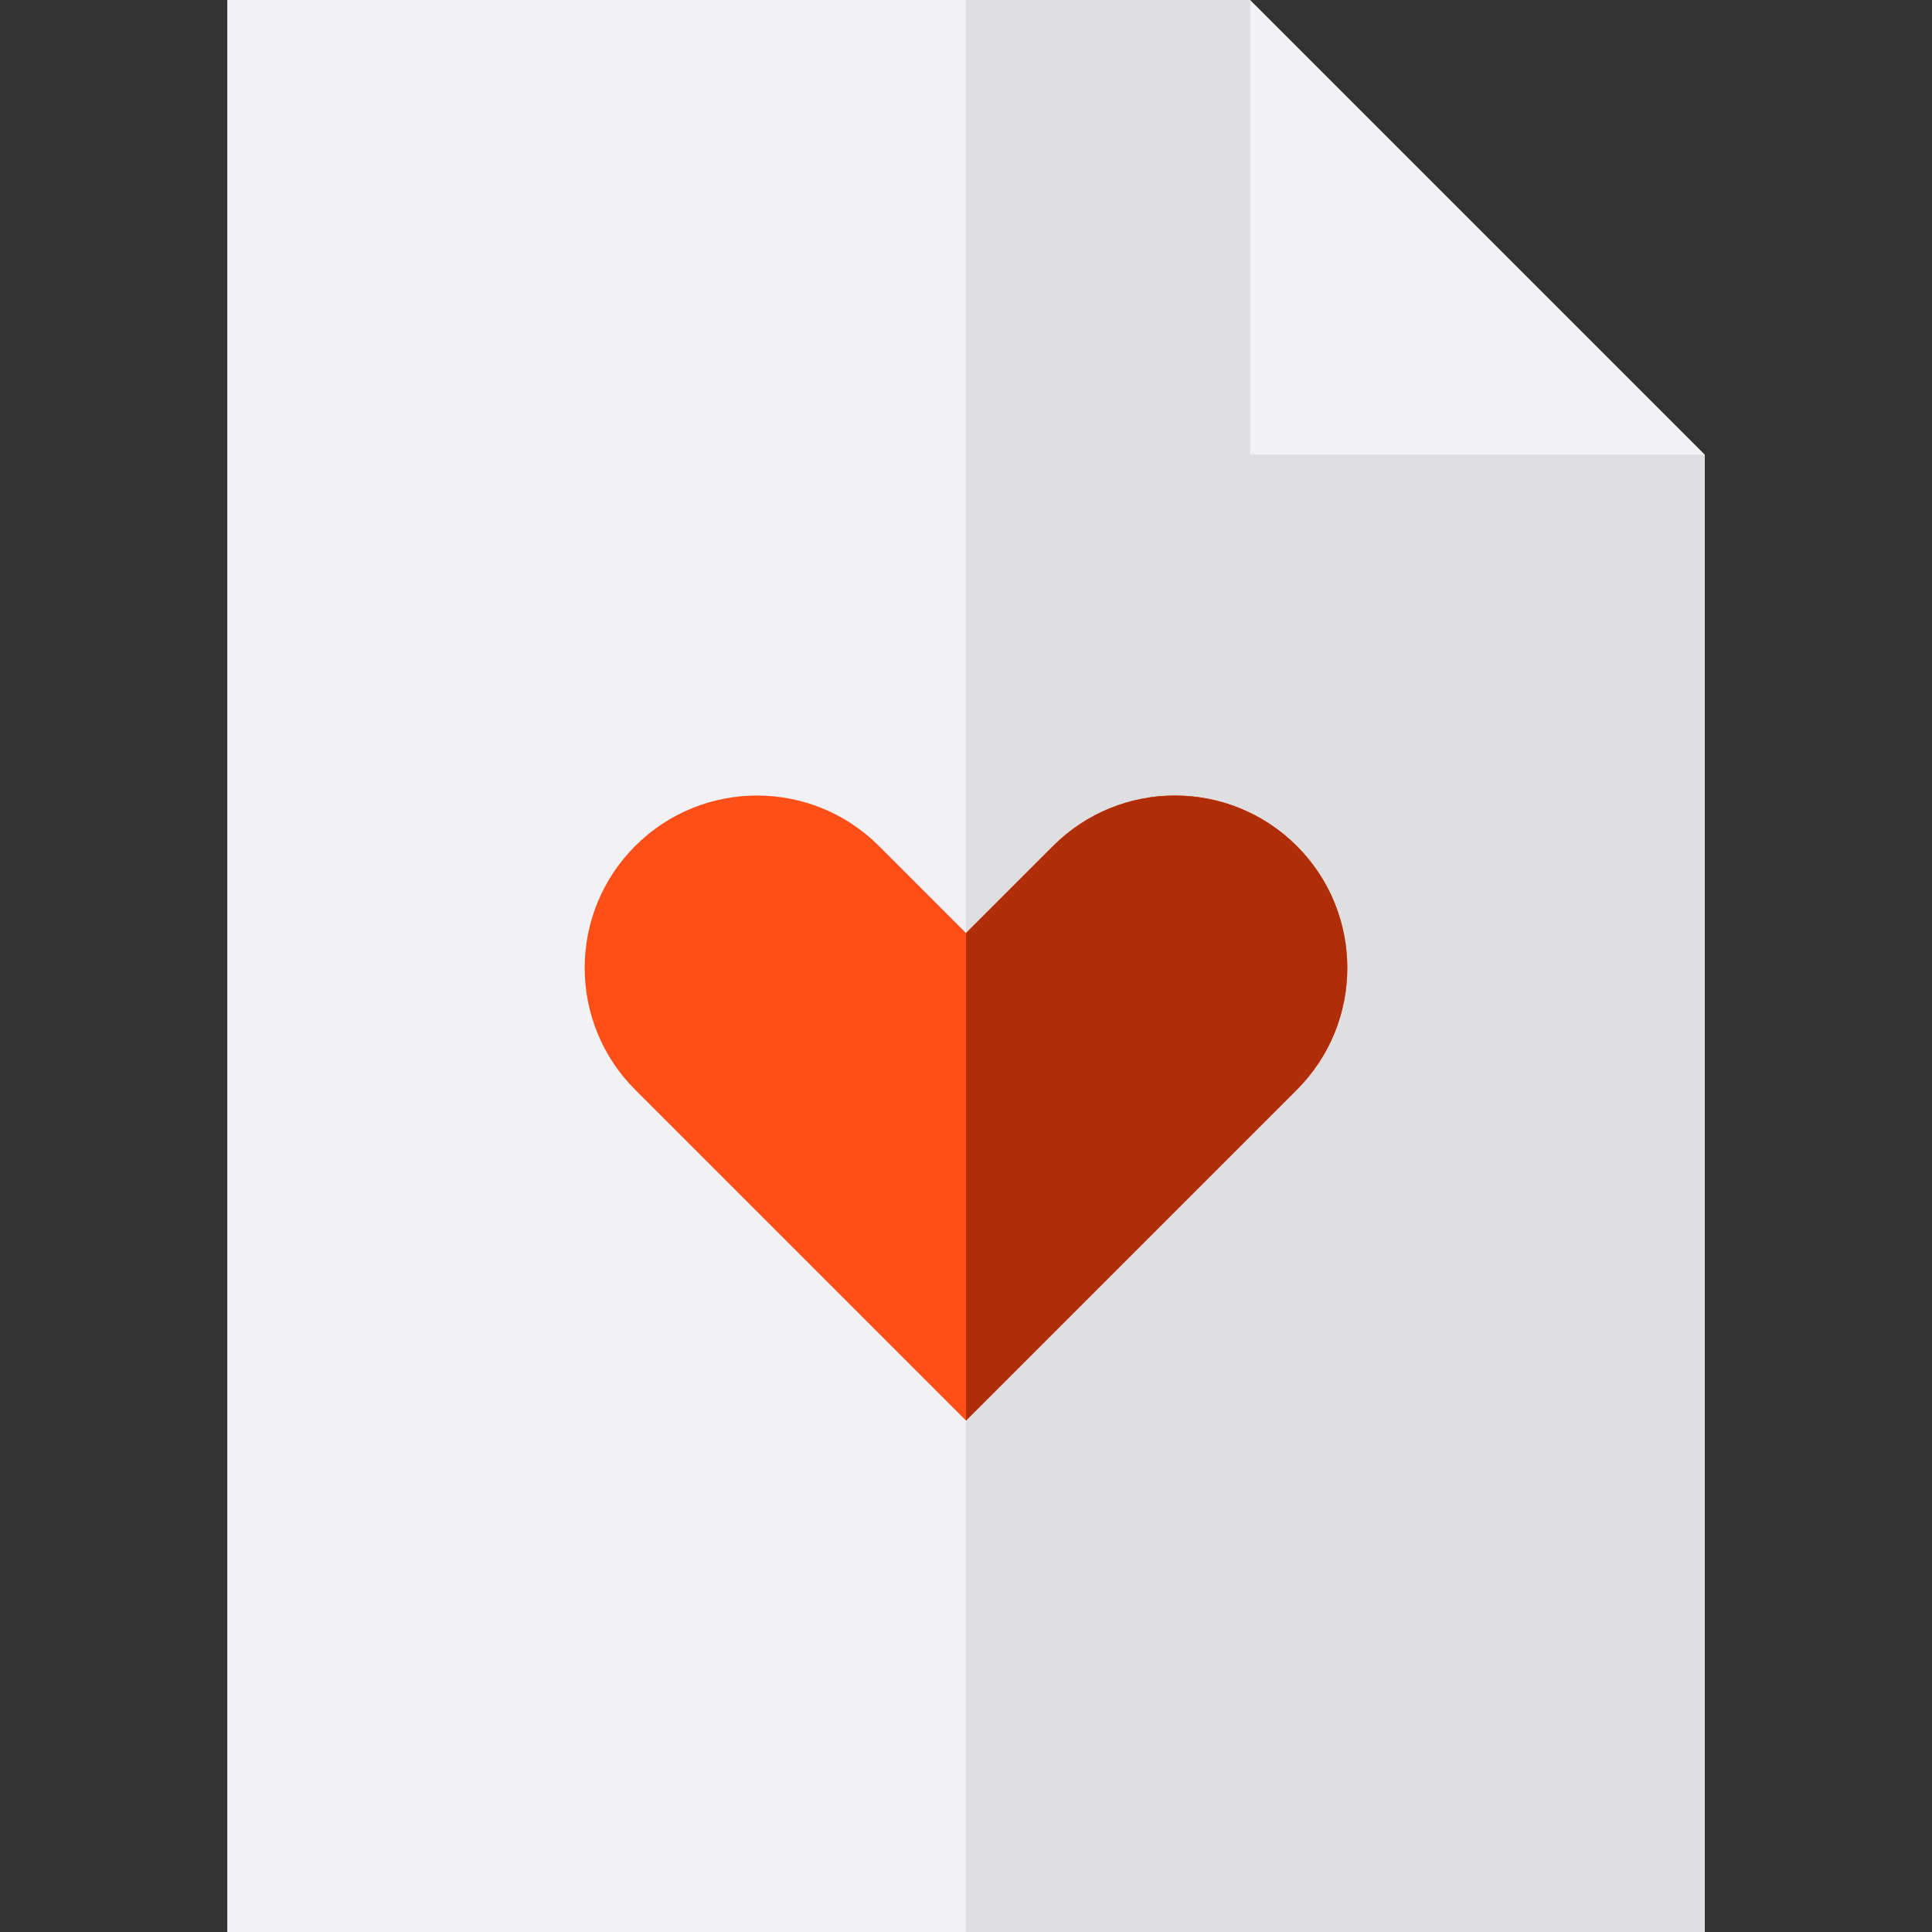 <?xml version="1.0" encoding="iso-8859-1"?>
<!-- Uploaded to: SVG Repo, www.svgrepo.com, Generator: SVG Repo Mixer Tools -->
<svg height="800px" width="800px" version="1.1" id="Layer_1" xmlns="http://www.w3.org/2000/svg" xmlns:xlink="http://www.w3.org/1999/xlink" 
	 viewBox="0 0 512 512" xml:space="preserve">
<rect x="0" y="0" width="512" height="512" fill="#333333" stroke="none"/>
<polygon style="fill:#F2F2F4;" points="451.765,512 60.235,512 60.235,0 331.294,0 451.765,120.471 "/>
<polygon style="fill:#DFDFE1;" points="331.294,120.471 331.294,0 256,0 256,512 451.765,512 451.765,120.471 "/>
<path style="fill:#FF4F19;" d="M256,376.471l87.669-87.669c17.839-17.839,17.839-46.761,0-64.598
	c-17.839-17.839-46.761-17.839-64.599,0L256,247.273l-23.072-23.07c-17.839-17.839-46.761-17.839-64.598,0
	c-17.839,17.839-17.839,46.761,0,64.598L256,376.471z"/>
<path style="fill:#AF2E08;" d="M343.669,224.202c-17.839-17.839-46.761-17.839-64.599,0L256,247.273v129.197l87.669-87.669
	C361.508,270.962,361.508,242.04,343.669,224.202z"/>
</svg>